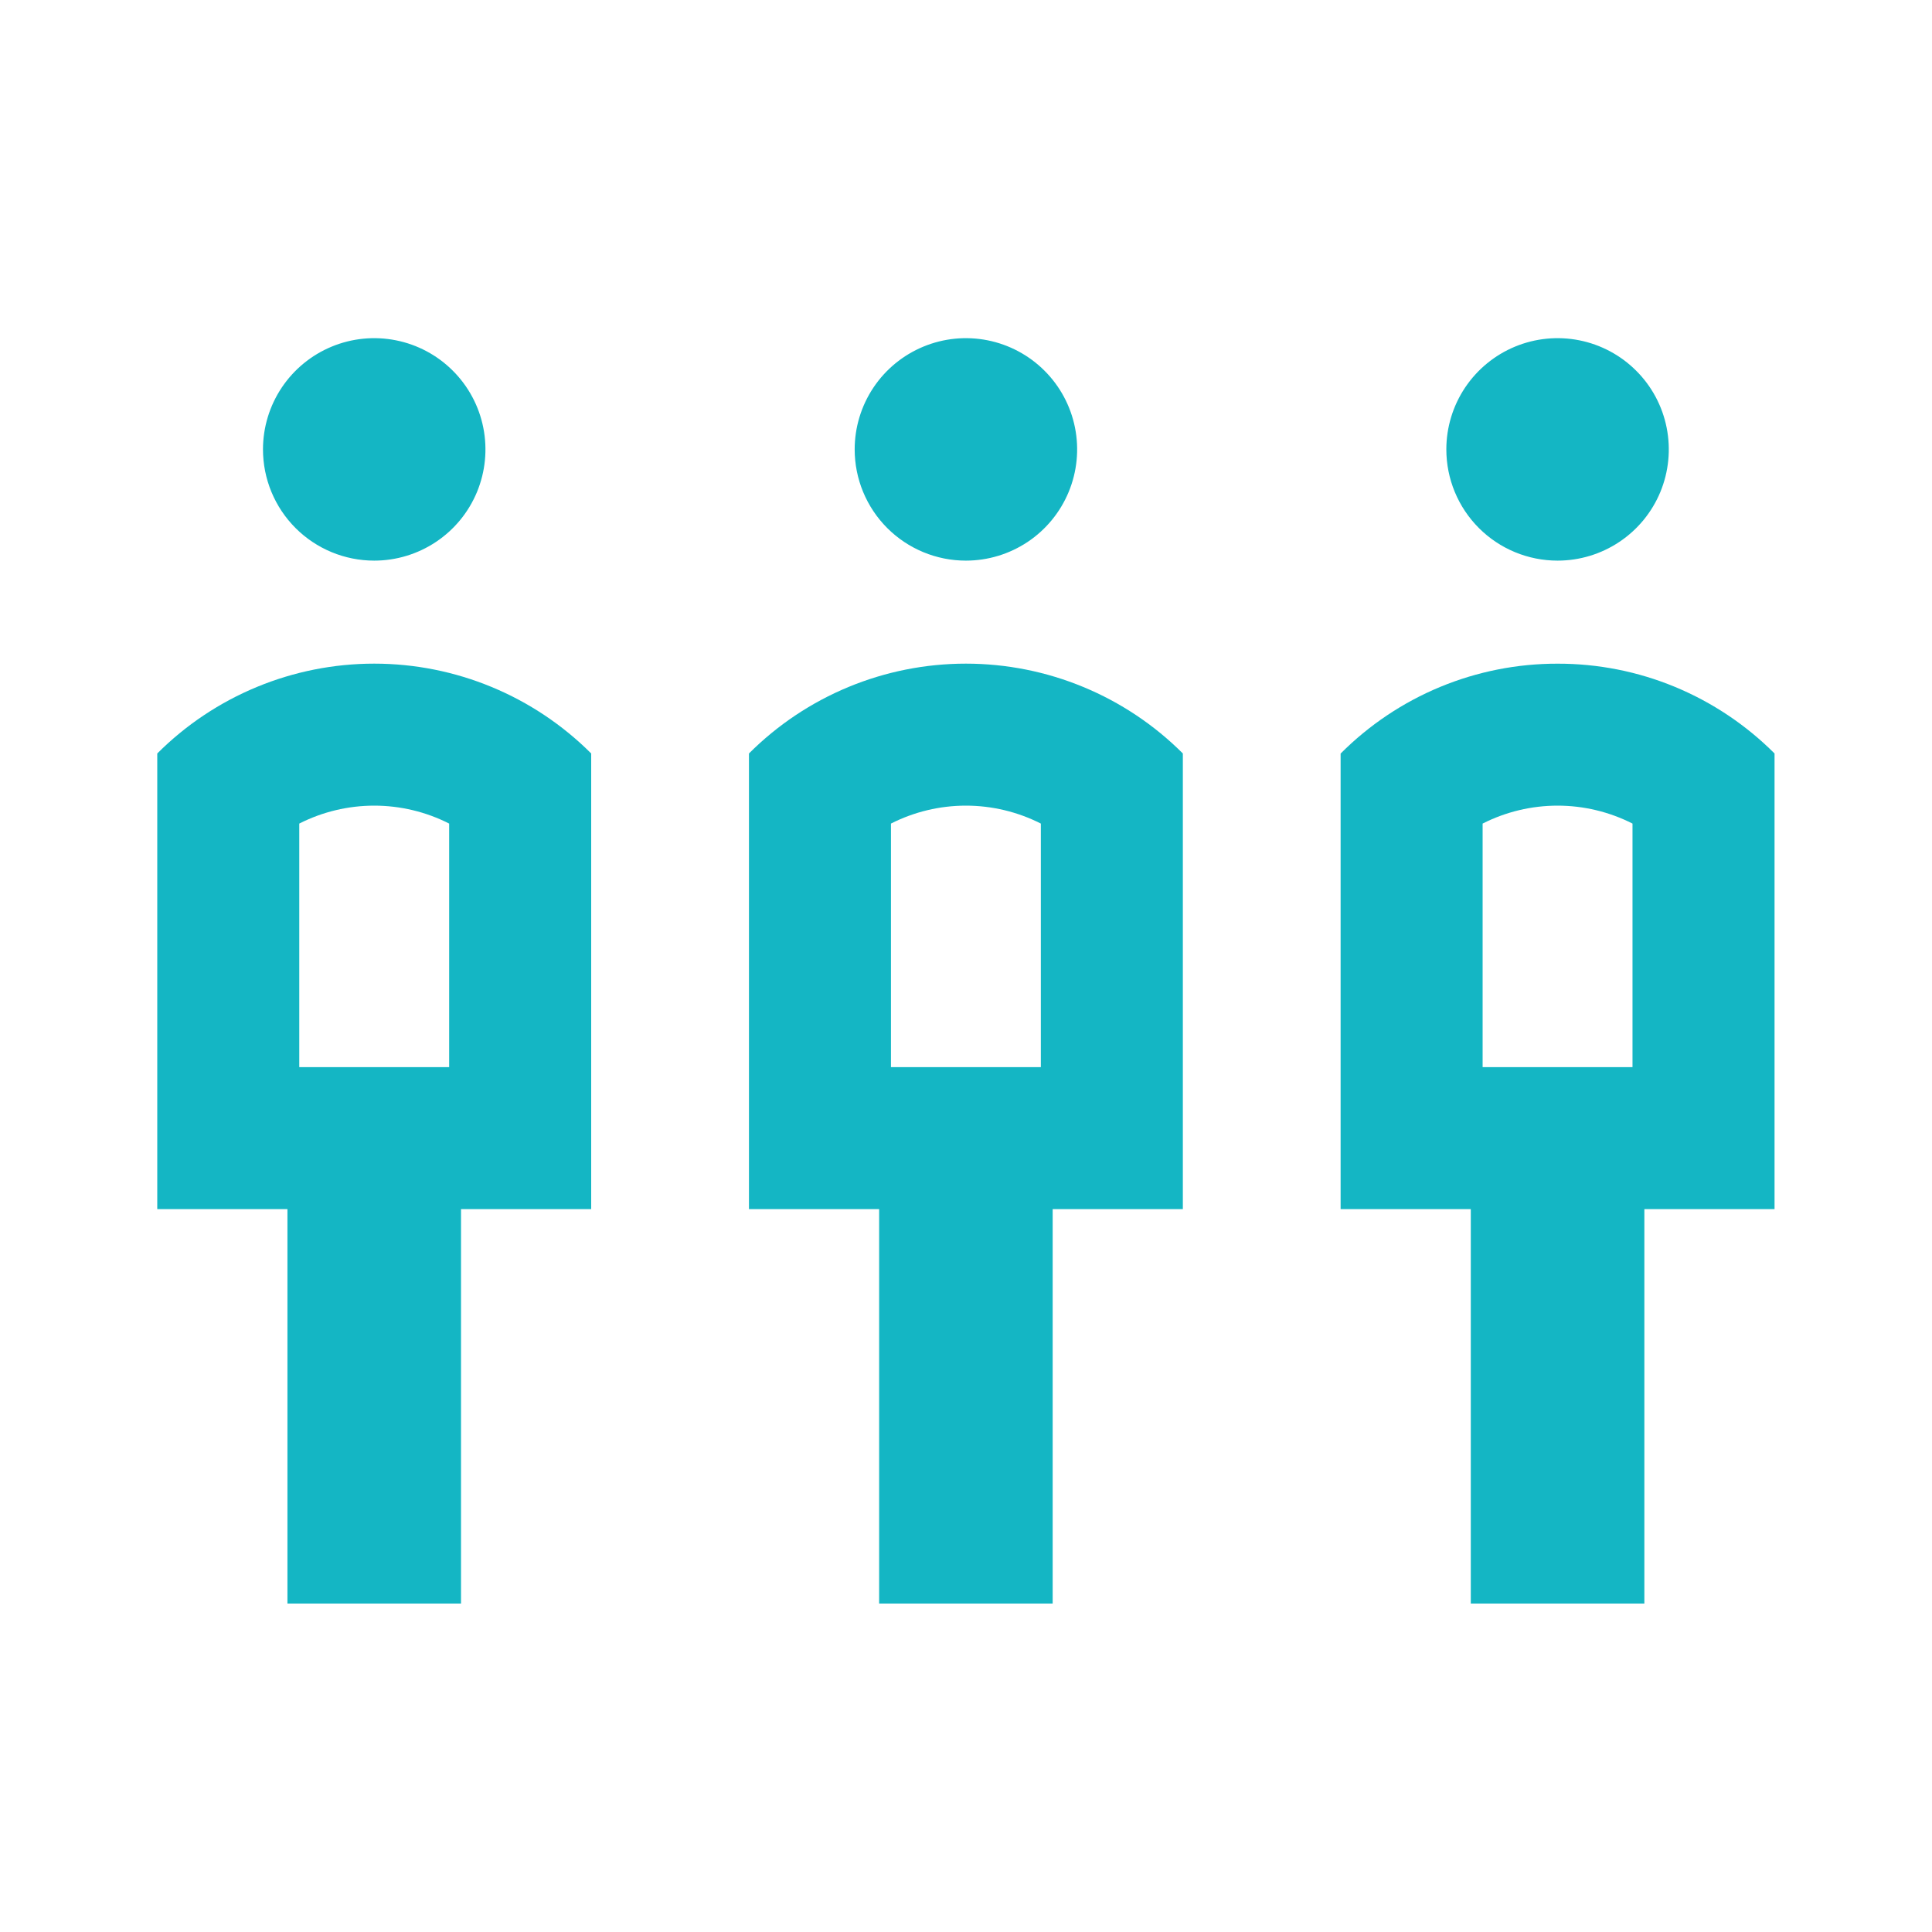 <?xml version="1.0" encoding="UTF-8"?> <svg xmlns="http://www.w3.org/2000/svg" width="50" height="50" viewBox="0 0 50 50" fill="none"> <path d="M19.383 19.5V31.292H22.752V41.5H27.243V31.292H30.612V19.5C29.123 18.011 27.103 17.175 24.997 17.175C22.892 17.175 20.872 18.011 19.383 19.5ZM26.937 27.617H23.058V21.314C23.659 21.009 24.323 20.85 24.997 20.85C25.671 20.85 26.336 21.009 26.937 21.314V27.617ZM24.997 14.509C25.567 14.509 26.123 14.34 26.597 14.024C27.07 13.708 27.439 13.258 27.657 12.732C27.875 12.206 27.932 11.627 27.821 11.069C27.71 10.51 27.436 9.997 27.033 9.595C26.63 9.192 26.117 8.918 25.559 8.807C25.001 8.696 24.422 8.753 23.896 8.971C23.37 9.189 22.92 9.558 22.604 10.031C22.288 10.505 22.119 11.061 22.119 11.63C22.119 12.394 22.422 13.126 22.962 13.666C23.502 14.206 24.234 14.509 24.997 14.509ZM9.685 14.509C10.254 14.509 10.811 14.34 11.284 14.024C11.758 13.708 12.127 13.258 12.345 12.732C12.562 12.206 12.619 11.627 12.508 11.069C12.397 10.51 12.123 9.997 11.72 9.595C11.318 9.192 10.805 8.918 10.246 8.807C9.688 8.696 9.109 8.753 8.583 8.971C8.057 9.189 7.608 9.558 7.291 10.031C6.975 10.505 6.806 11.061 6.806 11.63C6.806 12.394 7.109 13.126 7.649 13.666C8.189 14.206 8.921 14.509 9.685 14.509ZM40.31 14.509C40.879 14.509 41.436 14.34 41.909 14.024C42.383 13.708 42.752 13.258 42.97 12.732C43.187 12.206 43.244 11.627 43.133 11.069C43.022 10.51 42.748 9.997 42.345 9.595C41.943 9.192 41.43 8.918 40.872 8.807C40.313 8.696 39.734 8.753 39.208 8.971C38.682 9.189 38.233 9.558 37.916 10.031C37.6 10.505 37.431 11.061 37.431 11.63C37.431 12.394 37.734 13.126 38.274 13.666C38.814 14.206 39.546 14.509 40.31 14.509ZM40.31 17.176C39.267 17.174 38.234 17.379 37.27 17.778C36.307 18.177 35.432 18.763 34.695 19.502V31.292H38.064V41.5H42.556V31.292H45.925V19.5C45.188 18.762 44.313 18.177 43.349 17.777C42.386 17.378 41.353 17.174 40.31 17.176ZM42.249 27.617H38.37V21.314C38.971 21.009 39.636 20.85 40.31 20.85C40.984 20.85 41.648 21.009 42.249 21.314V27.617ZM4.07 19.5V31.292H7.439V41.5H11.931V31.292H15.3V19.5C13.81 18.011 11.791 17.175 9.685 17.175C7.579 17.175 5.559 18.011 4.07 19.5ZM11.624 27.617H7.745V21.314C8.346 21.009 9.011 20.85 9.685 20.85C10.359 20.85 11.024 21.009 11.624 21.314V27.617Z" fill="#14B6C4"></path> </svg> 